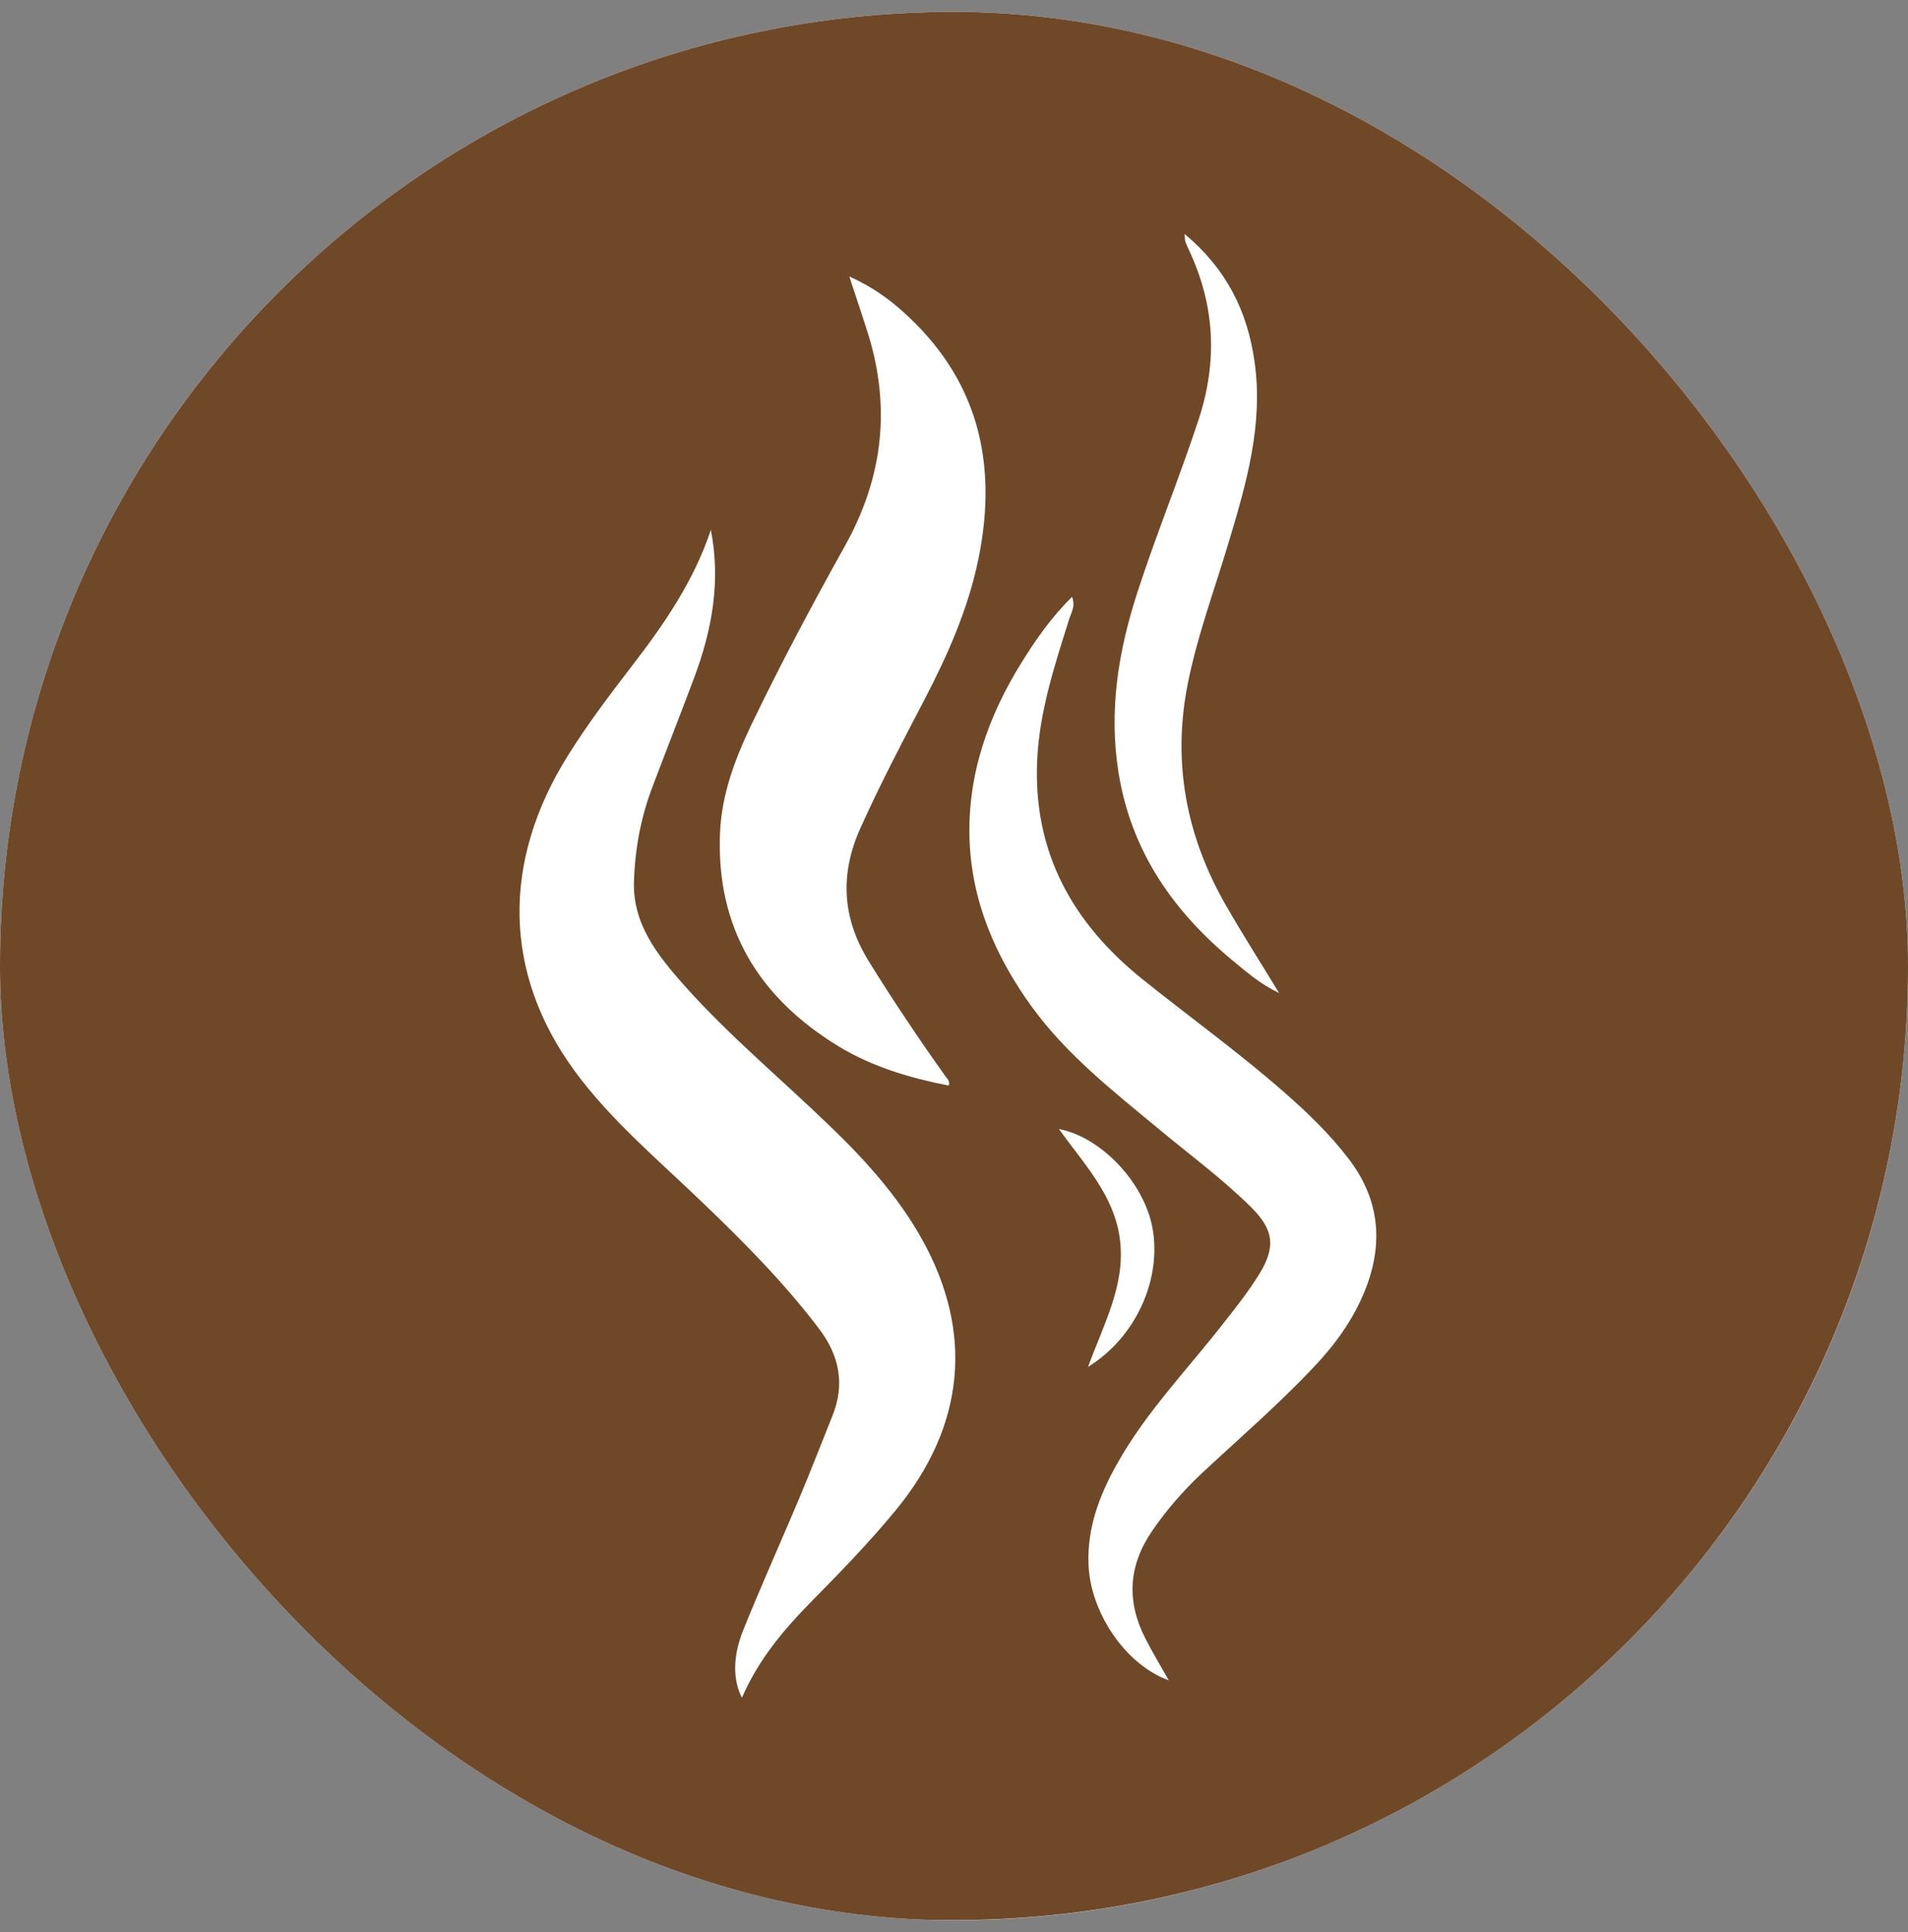 <svg width="80" height="81" viewBox="0 0 80 81" fill="none" xmlns="http://www.w3.org/2000/svg">
<rect x="0" y="0" width="80" height="81" fill="#808080" stroke="none"/>
<g clip-path="url(#clip0_101_2320)">
<rect y="0.5" width="80" height="80" rx="40" fill="white"/>
<path d="M80 40.5C80 62.52 62.08 80.78 39.43 80.49C17.57 80.22 -0.09 62.38 0 40.3C0.09 18.36 17.99 0.17 40.63 0.5C62.4 0.83 79.98 18.53 80 40.5ZM29.81 22.2C29.1 24.34 27.86 26.15 26.51 27.9C25.57 29.12 24.64 30.35 23.82 31.66C21.03 36.11 21.09 40.79 24.09 44.89C25.59 46.94 27.55 48.58 29.37 50.33C31.14 52.02 32.86 53.75 34.34 55.7C35.19 56.82 35.44 58.03 34.9 59.36C34.44 60.5 34 61.65 33.52 62.79C32.74 64.64 31.92 66.46 31.17 68.32C30.71 69.45 30.73 70.45 31.11 71.17C31.78 69.61 32.83 68.35 34 67.16C35.22 65.92 36.43 64.68 37.54 63.33C40.46 59.8 40.85 55.85 38.64 51.92C37.63 50.12 36.25 48.6 34.77 47.18C32.74 45.22 30.57 43.42 28.69 41.31C27.57 40.05 26.53 38.74 26.58 36.97C26.62 35.63 26.86 34.3 27.34 33.03C27.92 31.49 28.53 29.95 29.11 28.4C29.86 26.39 30.23 24.34 29.8 22.19L29.81 22.2ZM49.01 70.45C48.64 69.8 48.31 69.25 48.02 68.68C47.23 67.13 47.31 65.64 48.3 64.19C48.9 63.31 49.59 62.52 50.36 61.79C51.97 60.29 53.64 58.85 55.15 57.24C56.09 56.24 56.87 55.12 57.34 53.81C58.01 51.92 57.77 50.17 56.54 48.57C55.76 47.55 54.84 46.66 53.88 45.82C51.96 44.13 49.88 42.64 47.89 41.04C44.94 38.67 43.3 35.68 43.49 31.83C43.59 29.79 44.23 27.86 44.84 25.92C44.92 25.67 45.1 25.42 44.95 25.02C44.08 25.88 43.43 26.81 42.83 27.78C41.43 30.03 40.57 32.47 40.65 35.15C40.73 37.78 41.74 40.11 43.28 42.23C44.74 44.23 46.67 45.74 48.55 47.3C49.85 48.38 51.22 49.39 52.43 50.58C53.42 51.55 53.51 52.28 52.77 53.46C52.35 54.13 51.86 54.76 51.37 55.38C49.84 57.36 48.06 59.17 46.83 61.38C46.1 62.68 45.58 64.05 45.64 65.58C45.71 67.59 47.19 69.79 49 70.44L49.01 70.45ZM39.78 45.51C39.83 45.31 39.73 45.24 39.67 45.16C38.53 43.56 37.44 41.94 36.41 40.27C35.31 38.48 35.21 36.64 36.07 34.73C36.89 32.9 37.82 31.13 38.75 29.35C39.73 27.47 40.59 25.54 41.02 23.45C41.86 19.39 41 15.85 37.82 13.03C37.19 12.47 36.5 11.99 35.61 11.59C35.88 12.41 36.11 13.09 36.33 13.78C37.37 16.95 37.06 19.96 35.43 22.88C34.06 25.34 32.73 27.83 31.51 30.37C30.82 31.81 30.26 33.29 30.19 34.9C30.02 38.9 31.82 41.83 35.17 43.87C36.59 44.73 38.16 45.19 39.78 45.51ZM49.67 9.81C49.69 10.01 49.68 10.05 49.69 10.09C49.73 10.21 49.78 10.34 49.84 10.46C50.94 12.78 51.06 15.13 50.26 17.58C49.46 20.01 48.49 22.37 47.7 24.8C46.89 27.28 46.48 29.79 46.9 32.4C47.43 35.68 49.19 38.21 51.7 40.28C52.28 40.76 52.84 41.25 53.63 41.63C52.85 40.34 52.1 39.17 51.41 37.97C49.73 35.05 49.14 31.94 49.81 28.62C50.21 26.63 50.92 24.73 51.5 22.79C52.25 20.3 52.98 17.81 52.6 15.15C52.3 13.04 51.42 11.27 49.67 9.81ZM45.62 57.3C47.63 56.07 48.72 53.61 48.32 51.47C47.97 49.58 46.18 47.67 44.4 47.33C45.45 48.8 46.73 50.11 46.96 51.98C47.19 53.86 46.29 55.48 45.62 57.3Z" fill="#6F4828"/>
</g>
<defs>
<clipPath id="clip0_101_2320">
<rect y="0.5" width="80" height="80" rx="40" fill="white"/>
</clipPath>
</defs>
</svg>
